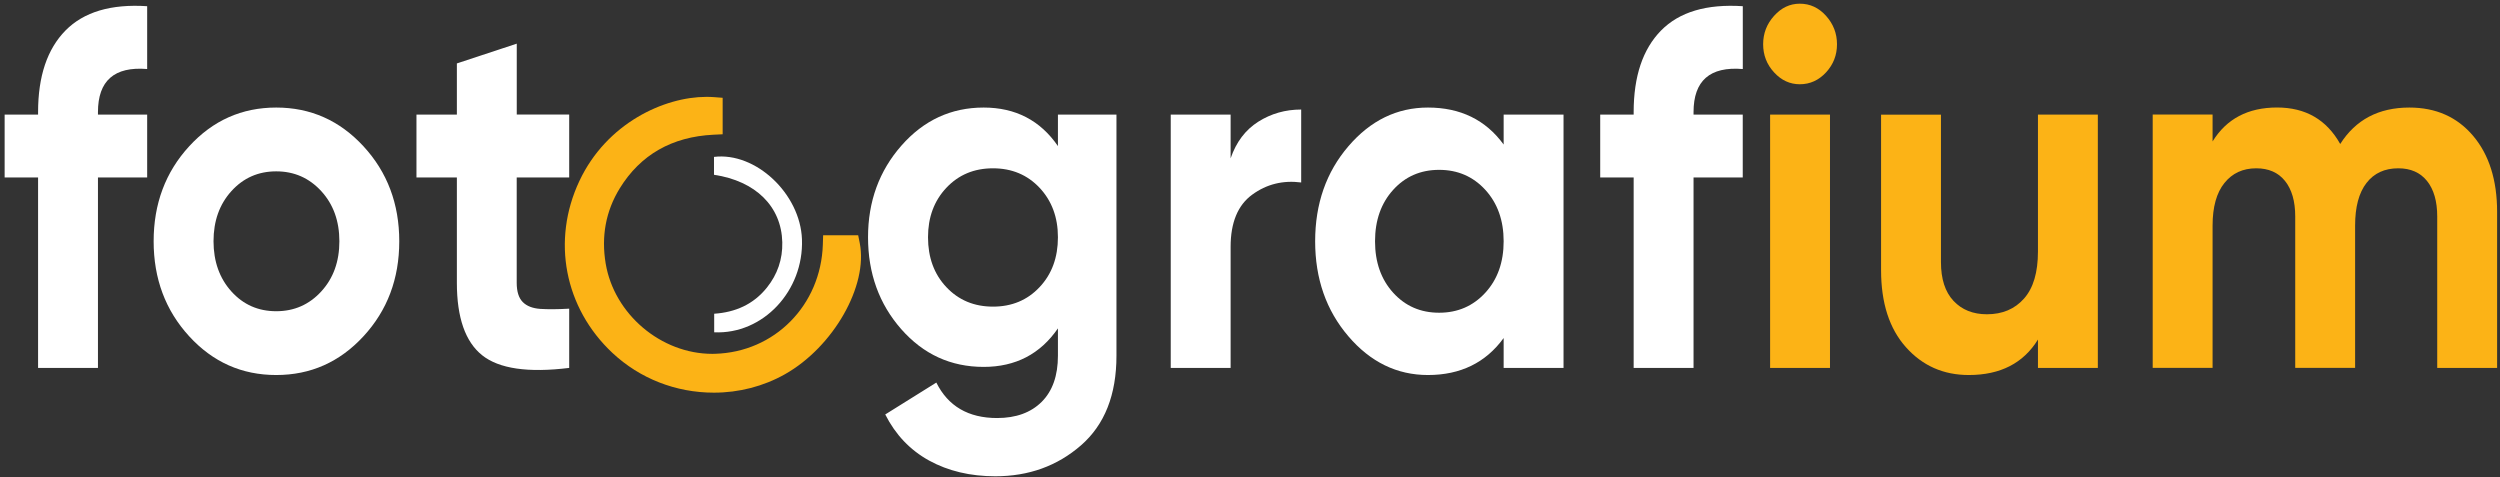 <svg width="529" height="101" viewBox="0 0 529 101" fill="none" xmlns="http://www.w3.org/2000/svg">
<rect x="0" y="0" width="529" height="101" fill="#333333" stroke="none"/>
<path d="M181.917 51.414L181.59 49.778H174.175L174.114 51.752C173.705 64.597 163.887 74.527 151.267 74.865L150.725 74.875C139.874 74.875 129.964 66.489 128.164 55.781C127.192 49.992 128.194 44.634 131.15 39.837C135.517 32.75 142.185 28.935 150.97 28.506L152.913 28.413V20.692L151.021 20.549C150.51 20.508 149.988 20.498 149.456 20.498C140.549 20.498 128.348 26.061 122.6 38.293C116.679 50.872 119.43 65.159 129.595 74.681C135.384 80.101 143.013 83.087 151.062 83.087C156.36 83.087 161.545 81.748 166.055 79.211C176.323 73.443 183.737 60.445 181.917 51.414Z" fill="#FCB316"/>
<path d="M151.082 36.984C151.082 35.623 151.082 34.396 151.082 33.2C159.908 32.116 169.338 41.003 169.695 50.627C170.105 61.549 161.452 70.794 151.123 70.314C151.123 69.056 151.123 67.787 151.123 66.386C155.603 66.08 159.417 64.413 162.26 60.874C164.51 58.072 165.615 54.861 165.533 51.271C165.359 43.703 159.918 38.303 151.082 36.984Z" fill="white"/>
<path d="M31.14 14.607C24.195 14.034 20.728 17.072 20.728 23.719V24.251H31.14V37.546H20.728V77.851H8.057V37.546H0.98V24.251H8.057V23.719C8.057 16.141 9.99 10.393 13.856 6.456C17.722 2.529 23.48 0.811 31.14 1.312V14.607Z" fill="white"/>
<path d="M76.916 71.152C71.874 76.624 65.717 79.354 58.446 79.354C51.174 79.354 45.038 76.624 40.027 71.152C35.016 65.681 32.51 58.982 32.51 51.056C32.51 43.12 35.016 36.421 40.027 30.96C45.038 25.488 51.174 22.758 58.446 22.758C65.717 22.758 71.874 25.488 76.916 30.96C81.958 36.431 84.484 43.13 84.484 51.056C84.484 58.992 81.958 65.691 76.916 71.152ZM48.965 61.672C51.481 64.464 54.641 65.855 58.446 65.855C62.24 65.855 65.421 64.464 67.977 61.672C70.534 58.88 71.812 55.352 71.812 51.056C71.812 46.771 70.534 43.232 67.977 40.441C65.421 37.659 62.25 36.258 58.446 36.258C54.652 36.258 51.491 37.648 48.965 40.441C46.439 43.232 45.181 46.761 45.181 51.056C45.191 55.341 46.45 58.88 48.965 61.672Z" fill="white"/>
<path d="M120.432 37.546H109.335V59.841C109.335 61.703 109.765 63.053 110.614 63.911C111.463 64.771 112.71 65.251 114.347 65.364C115.983 65.466 118.018 65.456 120.442 65.313V77.851C111.729 78.925 105.592 78.025 102.023 75.171C98.454 72.318 96.674 67.205 96.674 59.841V37.546H88.124V24.251H96.674V13.421L109.346 9.238V24.241H120.442V37.546H120.432Z" fill="white"/>
<path d="M223.868 24.251H236.243V75.274C236.243 83.558 233.737 89.888 228.726 94.245C223.715 98.602 217.671 100.78 210.604 100.78C205.296 100.78 200.632 99.665 196.603 97.456C192.574 95.237 189.485 91.985 187.317 87.7L198.127 80.95C200.612 85.951 204.907 88.456 210.992 88.456C214.981 88.456 218.131 87.311 220.422 85.03C222.713 82.74 223.858 79.487 223.858 75.274V69.485C220.125 74.916 214.889 77.636 208.139 77.636C201.195 77.636 195.386 74.977 190.702 69.649C186.018 64.321 183.676 57.837 183.676 50.197C183.676 42.619 186.038 36.155 190.753 30.796C195.468 25.437 201.267 22.758 208.139 22.758C214.879 22.758 220.125 25.478 223.858 30.909V24.251H223.868ZM200.244 60.751C202.831 63.502 206.124 64.883 210.113 64.883C214.101 64.883 217.395 63.513 219.982 60.751C222.569 58 223.858 54.482 223.858 50.197C223.858 45.983 222.559 42.496 219.982 39.745C217.395 36.994 214.101 35.613 210.113 35.613C206.114 35.613 202.831 36.994 200.244 39.745C197.656 42.496 196.368 45.983 196.368 50.197C196.368 54.482 197.656 58.011 200.244 60.751Z" fill="white"/>
<path d="M260.409 33.476C261.585 30.05 263.539 27.473 266.249 25.754C268.969 24.036 271.997 23.177 275.331 23.177V38.61C271.465 38.109 268.008 38.968 264.971 41.187C261.923 43.406 260.399 47.088 260.399 52.232V77.851H247.728V24.251H260.399V33.476H260.409Z" fill="white"/>
<path d="M318.172 24.251H330.843V77.851H318.172V71.531C314.377 76.746 309.039 79.354 302.156 79.354C295.611 79.354 289.986 76.624 285.312 71.152C280.628 65.681 278.286 58.982 278.286 51.056C278.286 43.12 280.628 36.421 285.312 30.96C289.996 25.488 295.611 22.758 302.156 22.758C309.029 22.758 314.367 25.366 318.172 30.582V24.251V24.251ZM294.793 61.938C297.349 64.76 300.591 66.172 304.518 66.172C308.446 66.172 311.708 64.76 314.296 61.938C316.883 59.115 318.172 55.484 318.172 51.056C318.172 46.628 316.873 42.997 314.296 40.175C311.708 37.352 308.456 35.941 304.518 35.941C300.591 35.941 297.349 37.352 294.793 40.175C292.236 42.997 290.957 46.628 290.957 51.056C290.957 55.484 292.236 59.115 294.793 61.938Z" fill="white"/>
<path d="M368.765 14.607C361.821 14.034 358.354 17.072 358.354 23.719V24.251H368.765V37.546H358.354V77.851H345.682V37.546H338.605V24.251H345.682V23.719C345.682 16.141 347.615 10.393 351.481 6.456C355.347 2.529 361.105 0.811 368.775 1.312V14.607H368.765Z" fill="white"/>
<path d="M380.843 17.828C378.747 17.828 376.926 16.99 375.392 15.313C373.848 13.635 373.081 11.651 373.081 9.361C373.081 7.07 373.848 5.075 375.392 3.357C376.926 1.639 378.747 0.78 380.843 0.78C383.001 0.78 384.852 1.639 386.396 3.357C387.93 5.075 388.708 7.07 388.708 9.361C388.708 11.651 387.941 13.635 386.396 15.313C384.852 16.98 383.001 17.828 380.843 17.828ZM374.554 77.851V24.251H387.225V77.851H374.554Z" fill="#FCB316"/>
<path d="M431.232 24.251H443.903V77.851H431.232V71.848C428.153 76.849 423.275 79.354 416.597 79.354C411.228 79.354 406.789 77.391 403.291 73.464C399.783 69.536 398.035 64.106 398.035 57.172V24.261H410.706V55.454C410.706 59.033 411.586 61.764 413.355 63.656C415.124 65.548 417.476 66.499 420.432 66.499C423.705 66.499 426.323 65.394 428.286 63.175C430.25 60.956 431.232 57.642 431.232 53.204V24.251Z" fill="#FCB316"/>
<path d="M509.816 22.758C515.451 22.758 519.951 24.762 523.326 28.761C526.701 32.76 528.388 38.129 528.388 44.838V77.851H515.717V45.799C515.717 42.588 514.991 40.083 513.559 38.293C512.117 36.503 510.092 35.613 507.474 35.613C504.59 35.613 502.35 36.646 500.745 38.722C499.139 40.798 498.341 43.795 498.341 47.722V77.841H485.67V45.799C485.67 42.588 484.944 40.083 483.512 38.293C482.07 36.503 480.045 35.613 477.417 35.613C474.604 35.613 472.354 36.646 470.687 38.722C469.02 40.798 468.182 43.795 468.182 47.722V77.841H455.51V24.241H468.182V29.927C471.127 25.141 475.678 22.748 481.835 22.748C487.859 22.748 492.307 25.325 495.191 30.469C498.454 25.325 503.332 22.758 509.816 22.758Z" fill="#FCB316"/>
</svg>
